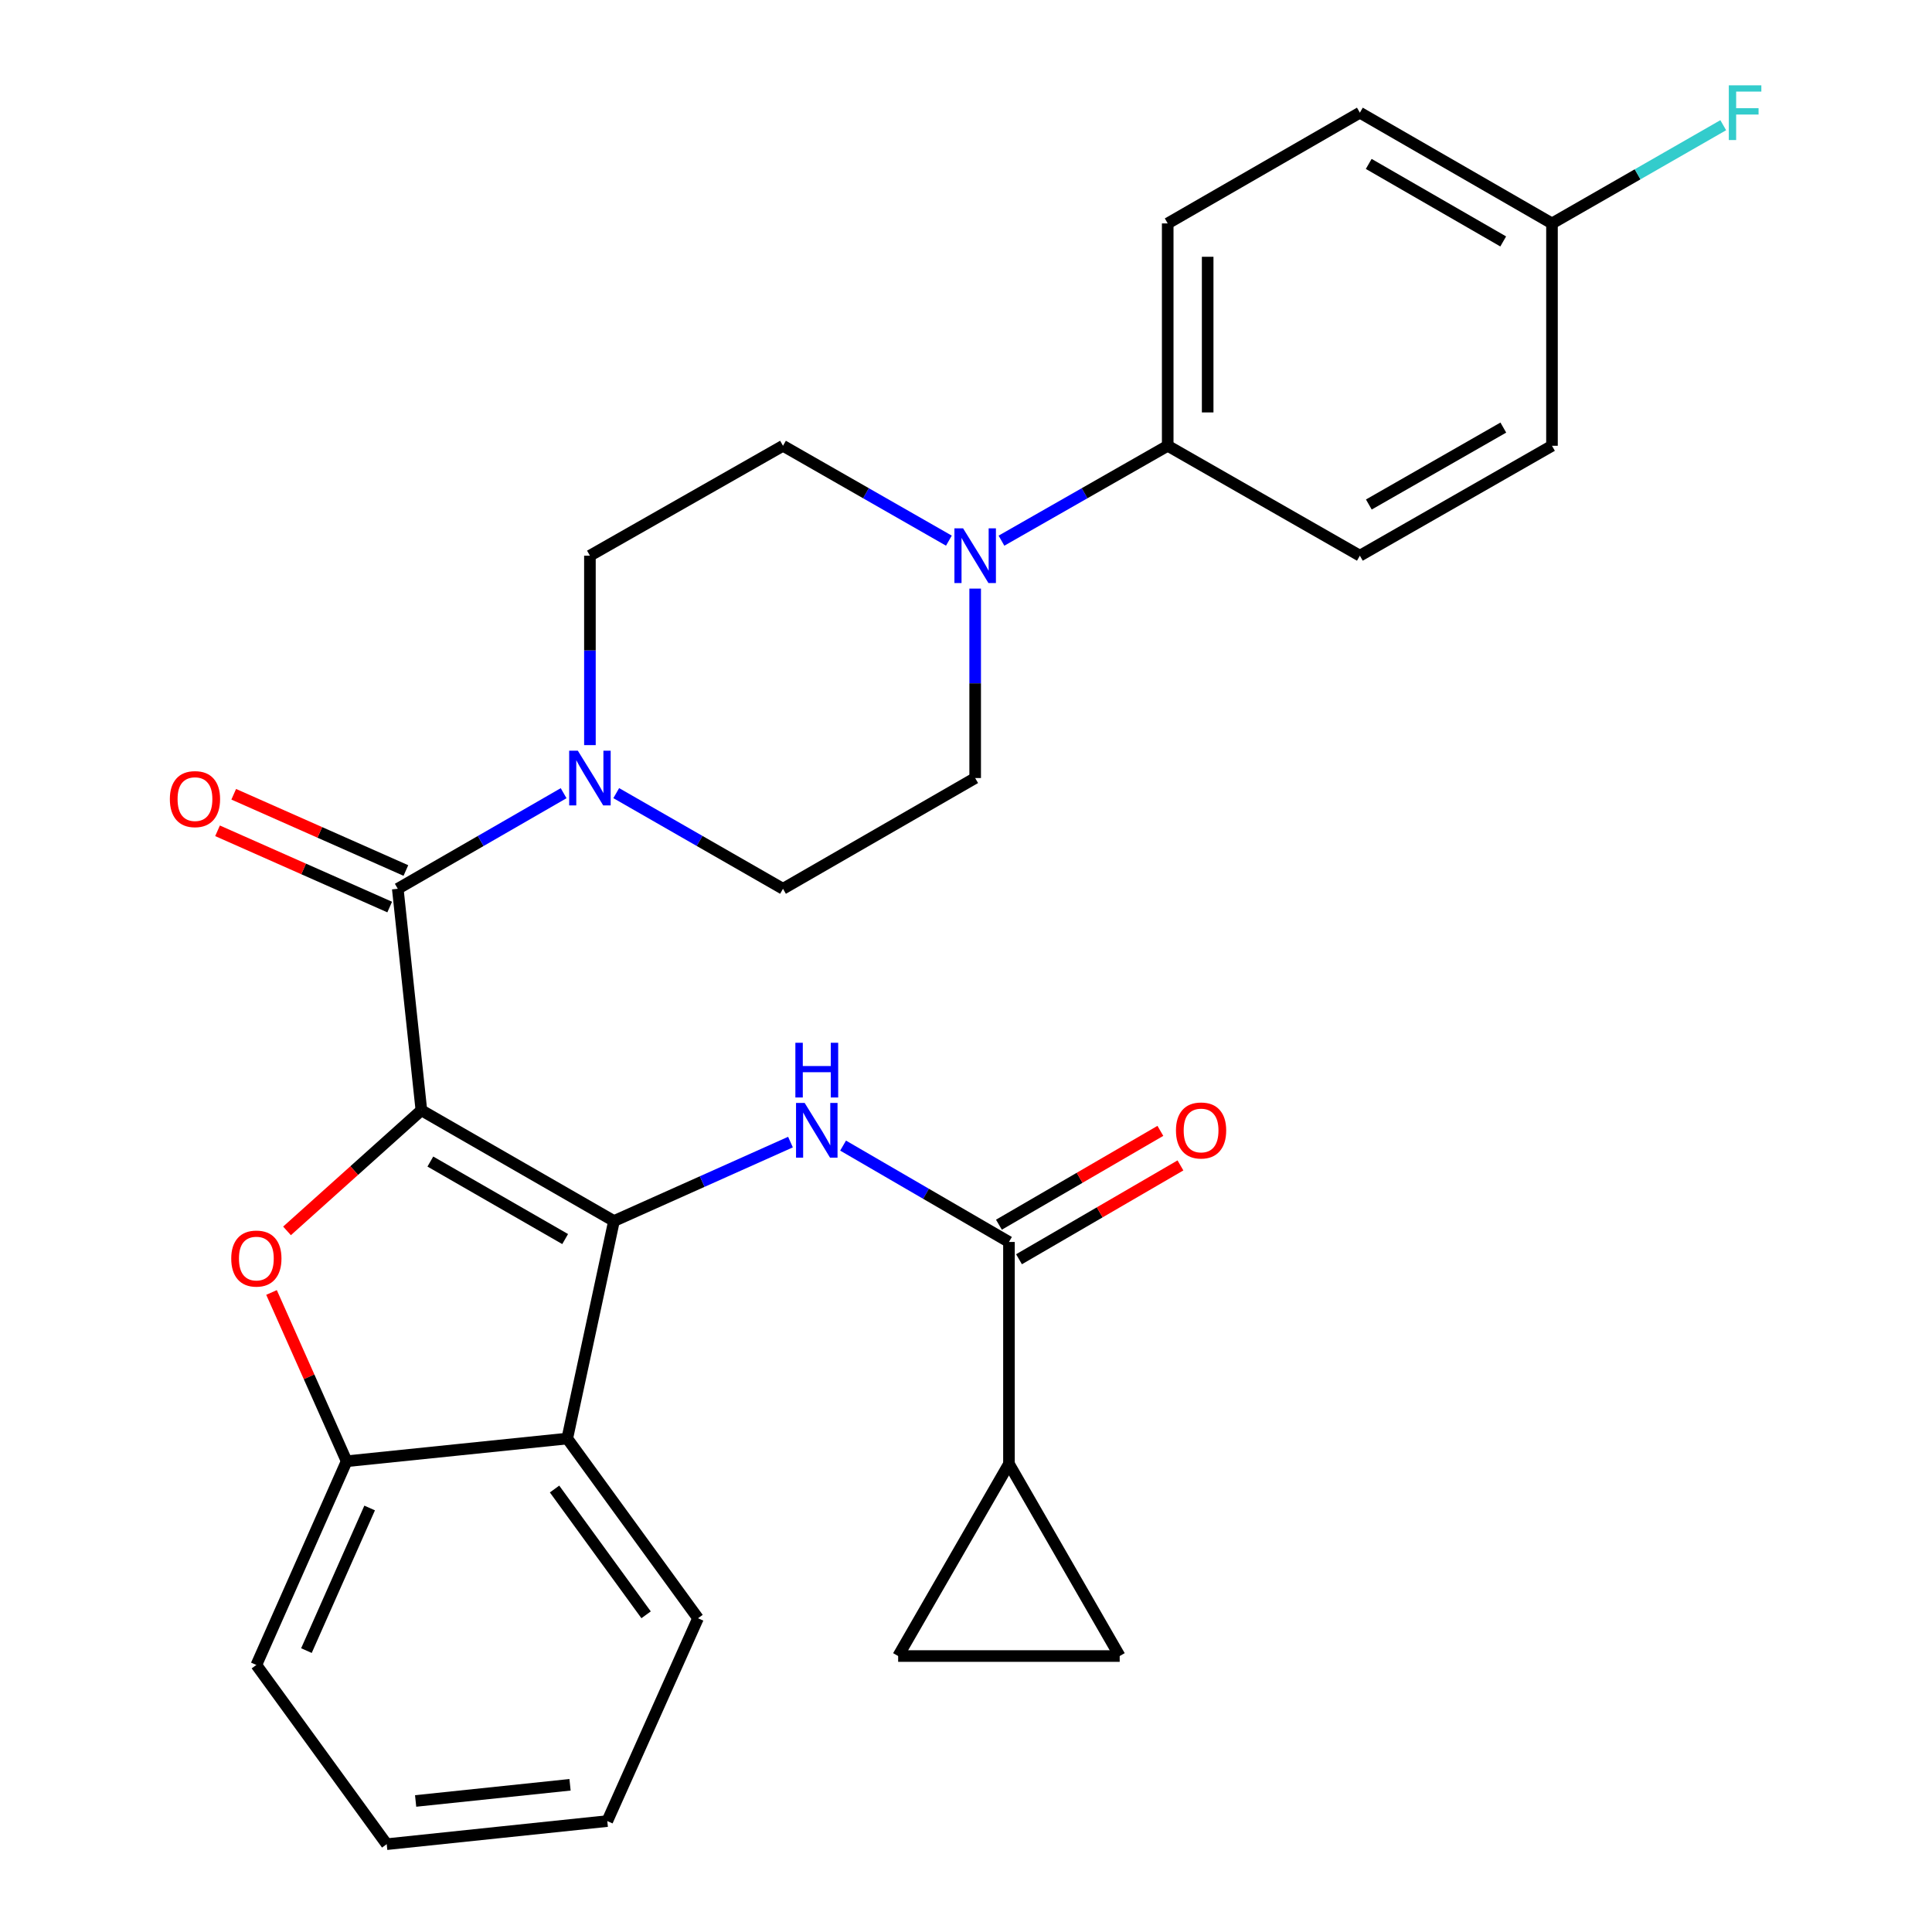 <?xml version='1.0' encoding='iso-8859-1'?>
<svg version='1.1' baseProfile='full'
              xmlns='http://www.w3.org/2000/svg'
                      xmlns:rdkit='http://www.rdkit.org/xml'
                      xmlns:xlink='http://www.w3.org/1999/xlink'
                  xml:space='preserve'
width='1000px' height='1000px' viewBox='0 0 1000 1000'>
<!-- END OF HEADER -->
<rect style='opacity:1.0;fill:#FFFFFF;stroke:none' width='1000' height='1000' x='0' y='0'> </rect>
<path class='bond-0' d='M 218.108,574.685 L 317.788,632.006' style='fill:none;fill-rule:evenodd;stroke:#000000;stroke-width:6px;stroke-linecap:butt;stroke-linejoin:miter;stroke-opacity:1' />
<path class='bond-0' d='M 222.748,601.215 L 292.524,641.339' style='fill:none;fill-rule:evenodd;stroke:#000000;stroke-width:6px;stroke-linecap:butt;stroke-linejoin:miter;stroke-opacity:1' />
<path class='bond-1' d='M 218.108,574.685 L 183.334,605.894' style='fill:none;fill-rule:evenodd;stroke:#000000;stroke-width:6px;stroke-linecap:butt;stroke-linejoin:miter;stroke-opacity:1' />
<path class='bond-1' d='M 183.334,605.894 L 148.559,637.104' style='fill:none;fill-rule:evenodd;stroke:#FF0000;stroke-width:6px;stroke-linecap:butt;stroke-linejoin:miter;stroke-opacity:1' />
<path class='bond-2' d='M 218.108,574.685 L 205.892,460.031' style='fill:none;fill-rule:evenodd;stroke:#000000;stroke-width:6px;stroke-linecap:butt;stroke-linejoin:miter;stroke-opacity:1' />
<path class='bond-3' d='M 317.788,632.006 L 363.469,611.573' style='fill:none;fill-rule:evenodd;stroke:#000000;stroke-width:6px;stroke-linecap:butt;stroke-linejoin:miter;stroke-opacity:1' />
<path class='bond-3' d='M 363.469,611.573 L 409.15,591.14' style='fill:none;fill-rule:evenodd;stroke:#0000FF;stroke-width:6px;stroke-linecap:butt;stroke-linejoin:miter;stroke-opacity:1' />
<path class='bond-4' d='M 317.788,632.006 L 293.609,744.591' style='fill:none;fill-rule:evenodd;stroke:#000000;stroke-width:6px;stroke-linecap:butt;stroke-linejoin:miter;stroke-opacity:1' />
<path class='bond-7' d='M 140.539,668.979 L 159.983,712.657' style='fill:none;fill-rule:evenodd;stroke:#FF0000;stroke-width:6px;stroke-linecap:butt;stroke-linejoin:miter;stroke-opacity:1' />
<path class='bond-7' d='M 159.983,712.657 L 179.427,756.335' style='fill:none;fill-rule:evenodd;stroke:#000000;stroke-width:6px;stroke-linecap:butt;stroke-linejoin:miter;stroke-opacity:1' />
<path class='bond-6' d='M 205.892,460.031 L 248.812,435.293' style='fill:none;fill-rule:evenodd;stroke:#000000;stroke-width:6px;stroke-linecap:butt;stroke-linejoin:miter;stroke-opacity:1' />
<path class='bond-6' d='M 248.812,435.293 L 291.733,410.555' style='fill:none;fill-rule:evenodd;stroke:#0000FF;stroke-width:6px;stroke-linecap:butt;stroke-linejoin:miter;stroke-opacity:1' />
<path class='bond-13' d='M 210.081,450.575 L 165.527,430.841' style='fill:none;fill-rule:evenodd;stroke:#000000;stroke-width:6px;stroke-linecap:butt;stroke-linejoin:miter;stroke-opacity:1' />
<path class='bond-13' d='M 165.527,430.841 L 120.974,411.108' style='fill:none;fill-rule:evenodd;stroke:#FF0000;stroke-width:6px;stroke-linecap:butt;stroke-linejoin:miter;stroke-opacity:1' />
<path class='bond-13' d='M 201.704,469.488 L 157.15,449.755' style='fill:none;fill-rule:evenodd;stroke:#000000;stroke-width:6px;stroke-linecap:butt;stroke-linejoin:miter;stroke-opacity:1' />
<path class='bond-13' d='M 157.15,449.755 L 112.597,430.021' style='fill:none;fill-rule:evenodd;stroke:#FF0000;stroke-width:6px;stroke-linecap:butt;stroke-linejoin:miter;stroke-opacity:1' />
<path class='bond-5' d='M 436.381,592.961 L 479.31,617.902' style='fill:none;fill-rule:evenodd;stroke:#0000FF;stroke-width:6px;stroke-linecap:butt;stroke-linejoin:miter;stroke-opacity:1' />
<path class='bond-5' d='M 479.31,617.902 L 522.238,642.842' style='fill:none;fill-rule:evenodd;stroke:#000000;stroke-width:6px;stroke-linecap:butt;stroke-linejoin:miter;stroke-opacity:1' />
<path class='bond-25' d='M 293.609,744.591 L 361.296,837.605' style='fill:none;fill-rule:evenodd;stroke:#000000;stroke-width:6px;stroke-linecap:butt;stroke-linejoin:miter;stroke-opacity:1' />
<path class='bond-25' d='M 287.037,770.714 L 334.417,835.824' style='fill:none;fill-rule:evenodd;stroke:#000000;stroke-width:6px;stroke-linecap:butt;stroke-linejoin:miter;stroke-opacity:1' />
<path class='bond-29' d='M 293.609,744.591 L 179.427,756.335' style='fill:none;fill-rule:evenodd;stroke:#000000;stroke-width:6px;stroke-linecap:butt;stroke-linejoin:miter;stroke-opacity:1' />
<path class='bond-9' d='M 522.238,642.842 L 522.238,757.714' style='fill:none;fill-rule:evenodd;stroke:#000000;stroke-width:6px;stroke-linecap:butt;stroke-linejoin:miter;stroke-opacity:1' />
<path class='bond-18' d='M 527.435,651.785 L 569.217,627.502' style='fill:none;fill-rule:evenodd;stroke:#000000;stroke-width:6px;stroke-linecap:butt;stroke-linejoin:miter;stroke-opacity:1' />
<path class='bond-18' d='M 569.217,627.502 L 610.998,603.219' style='fill:none;fill-rule:evenodd;stroke:#FF0000;stroke-width:6px;stroke-linecap:butt;stroke-linejoin:miter;stroke-opacity:1' />
<path class='bond-18' d='M 517.041,633.9 L 558.822,609.618' style='fill:none;fill-rule:evenodd;stroke:#000000;stroke-width:6px;stroke-linecap:butt;stroke-linejoin:miter;stroke-opacity:1' />
<path class='bond-18' d='M 558.822,609.618 L 600.604,585.335' style='fill:none;fill-rule:evenodd;stroke:#FF0000;stroke-width:6px;stroke-linecap:butt;stroke-linejoin:miter;stroke-opacity:1' />
<path class='bond-14' d='M 305.342,385.673 L 305.342,336.647' style='fill:none;fill-rule:evenodd;stroke:#0000FF;stroke-width:6px;stroke-linecap:butt;stroke-linejoin:miter;stroke-opacity:1' />
<path class='bond-14' d='M 305.342,336.647 L 305.342,287.62' style='fill:none;fill-rule:evenodd;stroke:#000000;stroke-width:6px;stroke-linecap:butt;stroke-linejoin:miter;stroke-opacity:1' />
<path class='bond-15' d='M 318.962,410.523 L 362.118,435.277' style='fill:none;fill-rule:evenodd;stroke:#0000FF;stroke-width:6px;stroke-linecap:butt;stroke-linejoin:miter;stroke-opacity:1' />
<path class='bond-15' d='M 362.118,435.277 L 405.275,460.031' style='fill:none;fill-rule:evenodd;stroke:#000000;stroke-width:6px;stroke-linecap:butt;stroke-linejoin:miter;stroke-opacity:1' />
<path class='bond-26' d='M 179.427,756.335 L 132.69,861.784' style='fill:none;fill-rule:evenodd;stroke:#000000;stroke-width:6px;stroke-linecap:butt;stroke-linejoin:miter;stroke-opacity:1' />
<path class='bond-26' d='M 191.327,780.534 L 158.611,854.348' style='fill:none;fill-rule:evenodd;stroke:#000000;stroke-width:6px;stroke-linecap:butt;stroke-linejoin:miter;stroke-opacity:1' />
<path class='bond-8' d='M 504.747,304.657 L 504.747,353.684' style='fill:none;fill-rule:evenodd;stroke:#0000FF;stroke-width:6px;stroke-linecap:butt;stroke-linejoin:miter;stroke-opacity:1' />
<path class='bond-8' d='M 504.747,353.684 L 504.747,402.71' style='fill:none;fill-rule:evenodd;stroke:#000000;stroke-width:6px;stroke-linecap:butt;stroke-linejoin:miter;stroke-opacity:1' />
<path class='bond-12' d='M 518.356,279.852 L 561.38,255.294' style='fill:none;fill-rule:evenodd;stroke:#0000FF;stroke-width:6px;stroke-linecap:butt;stroke-linejoin:miter;stroke-opacity:1' />
<path class='bond-12' d='M 561.38,255.294 L 604.404,230.736' style='fill:none;fill-rule:evenodd;stroke:#000000;stroke-width:6px;stroke-linecap:butt;stroke-linejoin:miter;stroke-opacity:1' />
<path class='bond-30' d='M 491.143,279.84 L 448.209,255.288' style='fill:none;fill-rule:evenodd;stroke:#0000FF;stroke-width:6px;stroke-linecap:butt;stroke-linejoin:miter;stroke-opacity:1' />
<path class='bond-30' d='M 448.209,255.288 L 405.275,230.736' style='fill:none;fill-rule:evenodd;stroke:#000000;stroke-width:6px;stroke-linecap:butt;stroke-linejoin:miter;stroke-opacity:1' />
<path class='bond-10' d='M 522.238,757.714 L 579.547,857.164' style='fill:none;fill-rule:evenodd;stroke:#000000;stroke-width:6px;stroke-linecap:butt;stroke-linejoin:miter;stroke-opacity:1' />
<path class='bond-11' d='M 522.238,757.714 L 464.883,857.164' style='fill:none;fill-rule:evenodd;stroke:#000000;stroke-width:6px;stroke-linecap:butt;stroke-linejoin:miter;stroke-opacity:1' />
<path class='bond-32' d='M 579.547,857.164 L 464.883,857.164' style='fill:none;fill-rule:evenodd;stroke:#000000;stroke-width:6px;stroke-linecap:butt;stroke-linejoin:miter;stroke-opacity:1' />
<path class='bond-19' d='M 604.404,230.736 L 604.404,115.646' style='fill:none;fill-rule:evenodd;stroke:#000000;stroke-width:6px;stroke-linecap:butt;stroke-linejoin:miter;stroke-opacity:1' />
<path class='bond-19' d='M 625.089,213.472 L 625.089,132.909' style='fill:none;fill-rule:evenodd;stroke:#000000;stroke-width:6px;stroke-linecap:butt;stroke-linejoin:miter;stroke-opacity:1' />
<path class='bond-20' d='M 604.404,230.736 L 703.866,287.62' style='fill:none;fill-rule:evenodd;stroke:#000000;stroke-width:6px;stroke-linecap:butt;stroke-linejoin:miter;stroke-opacity:1' />
<path class='bond-16' d='M 305.342,287.62 L 405.275,230.736' style='fill:none;fill-rule:evenodd;stroke:#000000;stroke-width:6px;stroke-linecap:butt;stroke-linejoin:miter;stroke-opacity:1' />
<path class='bond-17' d='M 405.275,460.031 L 504.747,402.71' style='fill:none;fill-rule:evenodd;stroke:#000000;stroke-width:6px;stroke-linecap:butt;stroke-linejoin:miter;stroke-opacity:1' />
<path class='bond-23' d='M 604.404,115.646 L 703.866,58.325' style='fill:none;fill-rule:evenodd;stroke:#000000;stroke-width:6px;stroke-linecap:butt;stroke-linejoin:miter;stroke-opacity:1' />
<path class='bond-22' d='M 703.866,287.62 L 803.304,230.736' style='fill:none;fill-rule:evenodd;stroke:#000000;stroke-width:6px;stroke-linecap:butt;stroke-linejoin:miter;stroke-opacity:1' />
<path class='bond-22' d='M 708.51,261.133 L 778.117,221.314' style='fill:none;fill-rule:evenodd;stroke:#000000;stroke-width:6px;stroke-linecap:butt;stroke-linejoin:miter;stroke-opacity:1' />
<path class='bond-21' d='M 803.304,115.646 L 803.304,230.736' style='fill:none;fill-rule:evenodd;stroke:#000000;stroke-width:6px;stroke-linecap:butt;stroke-linejoin:miter;stroke-opacity:1' />
<path class='bond-24' d='M 803.304,115.646 L 847.626,90.226' style='fill:none;fill-rule:evenodd;stroke:#000000;stroke-width:6px;stroke-linecap:butt;stroke-linejoin:miter;stroke-opacity:1' />
<path class='bond-24' d='M 847.626,90.226 L 891.947,64.806' style='fill:none;fill-rule:evenodd;stroke:#33CCCC;stroke-width:6px;stroke-linecap:butt;stroke-linejoin:miter;stroke-opacity:1' />
<path class='bond-33' d='M 803.304,115.646 L 703.866,58.325' style='fill:none;fill-rule:evenodd;stroke:#000000;stroke-width:6px;stroke-linecap:butt;stroke-linejoin:miter;stroke-opacity:1' />
<path class='bond-33' d='M 778.058,124.968 L 708.451,84.844' style='fill:none;fill-rule:evenodd;stroke:#000000;stroke-width:6px;stroke-linecap:butt;stroke-linejoin:miter;stroke-opacity:1' />
<path class='bond-27' d='M 361.296,837.605 L 314.329,942.583' style='fill:none;fill-rule:evenodd;stroke:#000000;stroke-width:6px;stroke-linecap:butt;stroke-linejoin:miter;stroke-opacity:1' />
<path class='bond-28' d='M 132.69,861.784 L 200.158,954.545' style='fill:none;fill-rule:evenodd;stroke:#000000;stroke-width:6px;stroke-linecap:butt;stroke-linejoin:miter;stroke-opacity:1' />
<path class='bond-31' d='M 314.329,942.583 L 200.158,954.545' style='fill:none;fill-rule:evenodd;stroke:#000000;stroke-width:6px;stroke-linecap:butt;stroke-linejoin:miter;stroke-opacity:1' />
<path class='bond-31' d='M 295.048,923.804 L 215.128,932.178' style='fill:none;fill-rule:evenodd;stroke:#000000;stroke-width:6px;stroke-linecap:butt;stroke-linejoin:miter;stroke-opacity:1' />
<path  class='atom-2' d='M 119.69 651.426
Q 119.69 644.626, 123.05 640.826
Q 126.41 637.026, 132.69 637.026
Q 138.97 637.026, 142.33 640.826
Q 145.69 644.626, 145.69 651.426
Q 145.69 658.306, 142.29 662.226
Q 138.89 666.106, 132.69 666.106
Q 126.45 666.106, 123.05 662.226
Q 119.69 658.346, 119.69 651.426
M 132.69 662.906
Q 137.01 662.906, 139.33 660.026
Q 141.69 657.106, 141.69 651.426
Q 141.69 645.866, 139.33 643.066
Q 137.01 640.226, 132.69 640.226
Q 128.37 640.226, 126.01 643.026
Q 123.69 645.826, 123.69 651.426
Q 123.69 657.146, 126.01 660.026
Q 128.37 662.906, 132.69 662.906
' fill='#FF0000'/>
<path  class='atom-4' d='M 416.505 570.89
L 425.785 585.89
Q 426.705 587.37, 428.185 590.05
Q 429.665 592.73, 429.745 592.89
L 429.745 570.89
L 433.505 570.89
L 433.505 599.21
L 429.625 599.21
L 419.665 582.81
Q 418.505 580.89, 417.265 578.69
Q 416.065 576.49, 415.705 575.81
L 415.705 599.21
L 412.025 599.21
L 412.025 570.89
L 416.505 570.89
' fill='#0000FF'/>
<path  class='atom-4' d='M 411.685 539.738
L 415.525 539.738
L 415.525 551.778
L 430.005 551.778
L 430.005 539.738
L 433.845 539.738
L 433.845 568.058
L 430.005 568.058
L 430.005 554.978
L 415.525 554.978
L 415.525 568.058
L 411.685 568.058
L 411.685 539.738
' fill='#0000FF'/>
<path  class='atom-7' d='M 299.082 388.55
L 308.362 403.55
Q 309.282 405.03, 310.762 407.71
Q 312.242 410.39, 312.322 410.55
L 312.322 388.55
L 316.082 388.55
L 316.082 416.87
L 312.202 416.87
L 302.242 400.47
Q 301.082 398.55, 299.842 396.35
Q 298.642 394.15, 298.282 393.47
L 298.282 416.87
L 294.602 416.87
L 294.602 388.55
L 299.082 388.55
' fill='#0000FF'/>
<path  class='atom-9' d='M 498.487 273.46
L 507.767 288.46
Q 508.687 289.94, 510.167 292.62
Q 511.647 295.3, 511.727 295.46
L 511.727 273.46
L 515.487 273.46
L 515.487 301.78
L 511.607 301.78
L 501.647 285.38
Q 500.487 283.46, 499.247 281.26
Q 498.047 279.06, 497.687 278.38
L 497.687 301.78
L 494.007 301.78
L 494.007 273.46
L 498.487 273.46
' fill='#0000FF'/>
<path  class='atom-14' d='M 87.915 413.616
Q 87.915 406.816, 91.275 403.016
Q 94.635 399.216, 100.915 399.216
Q 107.195 399.216, 110.555 403.016
Q 113.915 406.816, 113.915 413.616
Q 113.915 420.496, 110.515 424.416
Q 107.115 428.296, 100.915 428.296
Q 94.675 428.296, 91.275 424.416
Q 87.915 420.536, 87.915 413.616
M 100.915 425.096
Q 105.235 425.096, 107.555 422.216
Q 109.915 419.296, 109.915 413.616
Q 109.915 408.056, 107.555 405.256
Q 105.235 402.416, 100.915 402.416
Q 96.595 402.416, 94.235 405.216
Q 91.915 408.016, 91.915 413.616
Q 91.915 419.336, 94.235 422.216
Q 96.595 425.096, 100.915 425.096
' fill='#FF0000'/>
<path  class='atom-19' d='M 608.676 585.13
Q 608.676 578.33, 612.036 574.53
Q 615.396 570.73, 621.676 570.73
Q 627.956 570.73, 631.316 574.53
Q 634.676 578.33, 634.676 585.13
Q 634.676 592.01, 631.276 595.93
Q 627.876 599.81, 621.676 599.81
Q 615.436 599.81, 612.036 595.93
Q 608.676 592.05, 608.676 585.13
M 621.676 596.61
Q 625.996 596.61, 628.316 593.73
Q 630.676 590.81, 630.676 585.13
Q 630.676 579.57, 628.316 576.77
Q 625.996 573.93, 621.676 573.93
Q 617.356 573.93, 614.996 576.73
Q 612.676 579.53, 612.676 585.13
Q 612.676 590.85, 614.996 593.73
Q 617.356 596.61, 621.676 596.61
' fill='#FF0000'/>
<path  class='atom-25' d='M 894.828 44.165
L 911.668 44.165
L 911.668 47.405
L 898.628 47.405
L 898.628 56.005
L 910.228 56.005
L 910.228 59.285
L 898.628 59.285
L 898.628 72.485
L 894.828 72.485
L 894.828 44.165
' fill='#33CCCC'/>
</svg>

